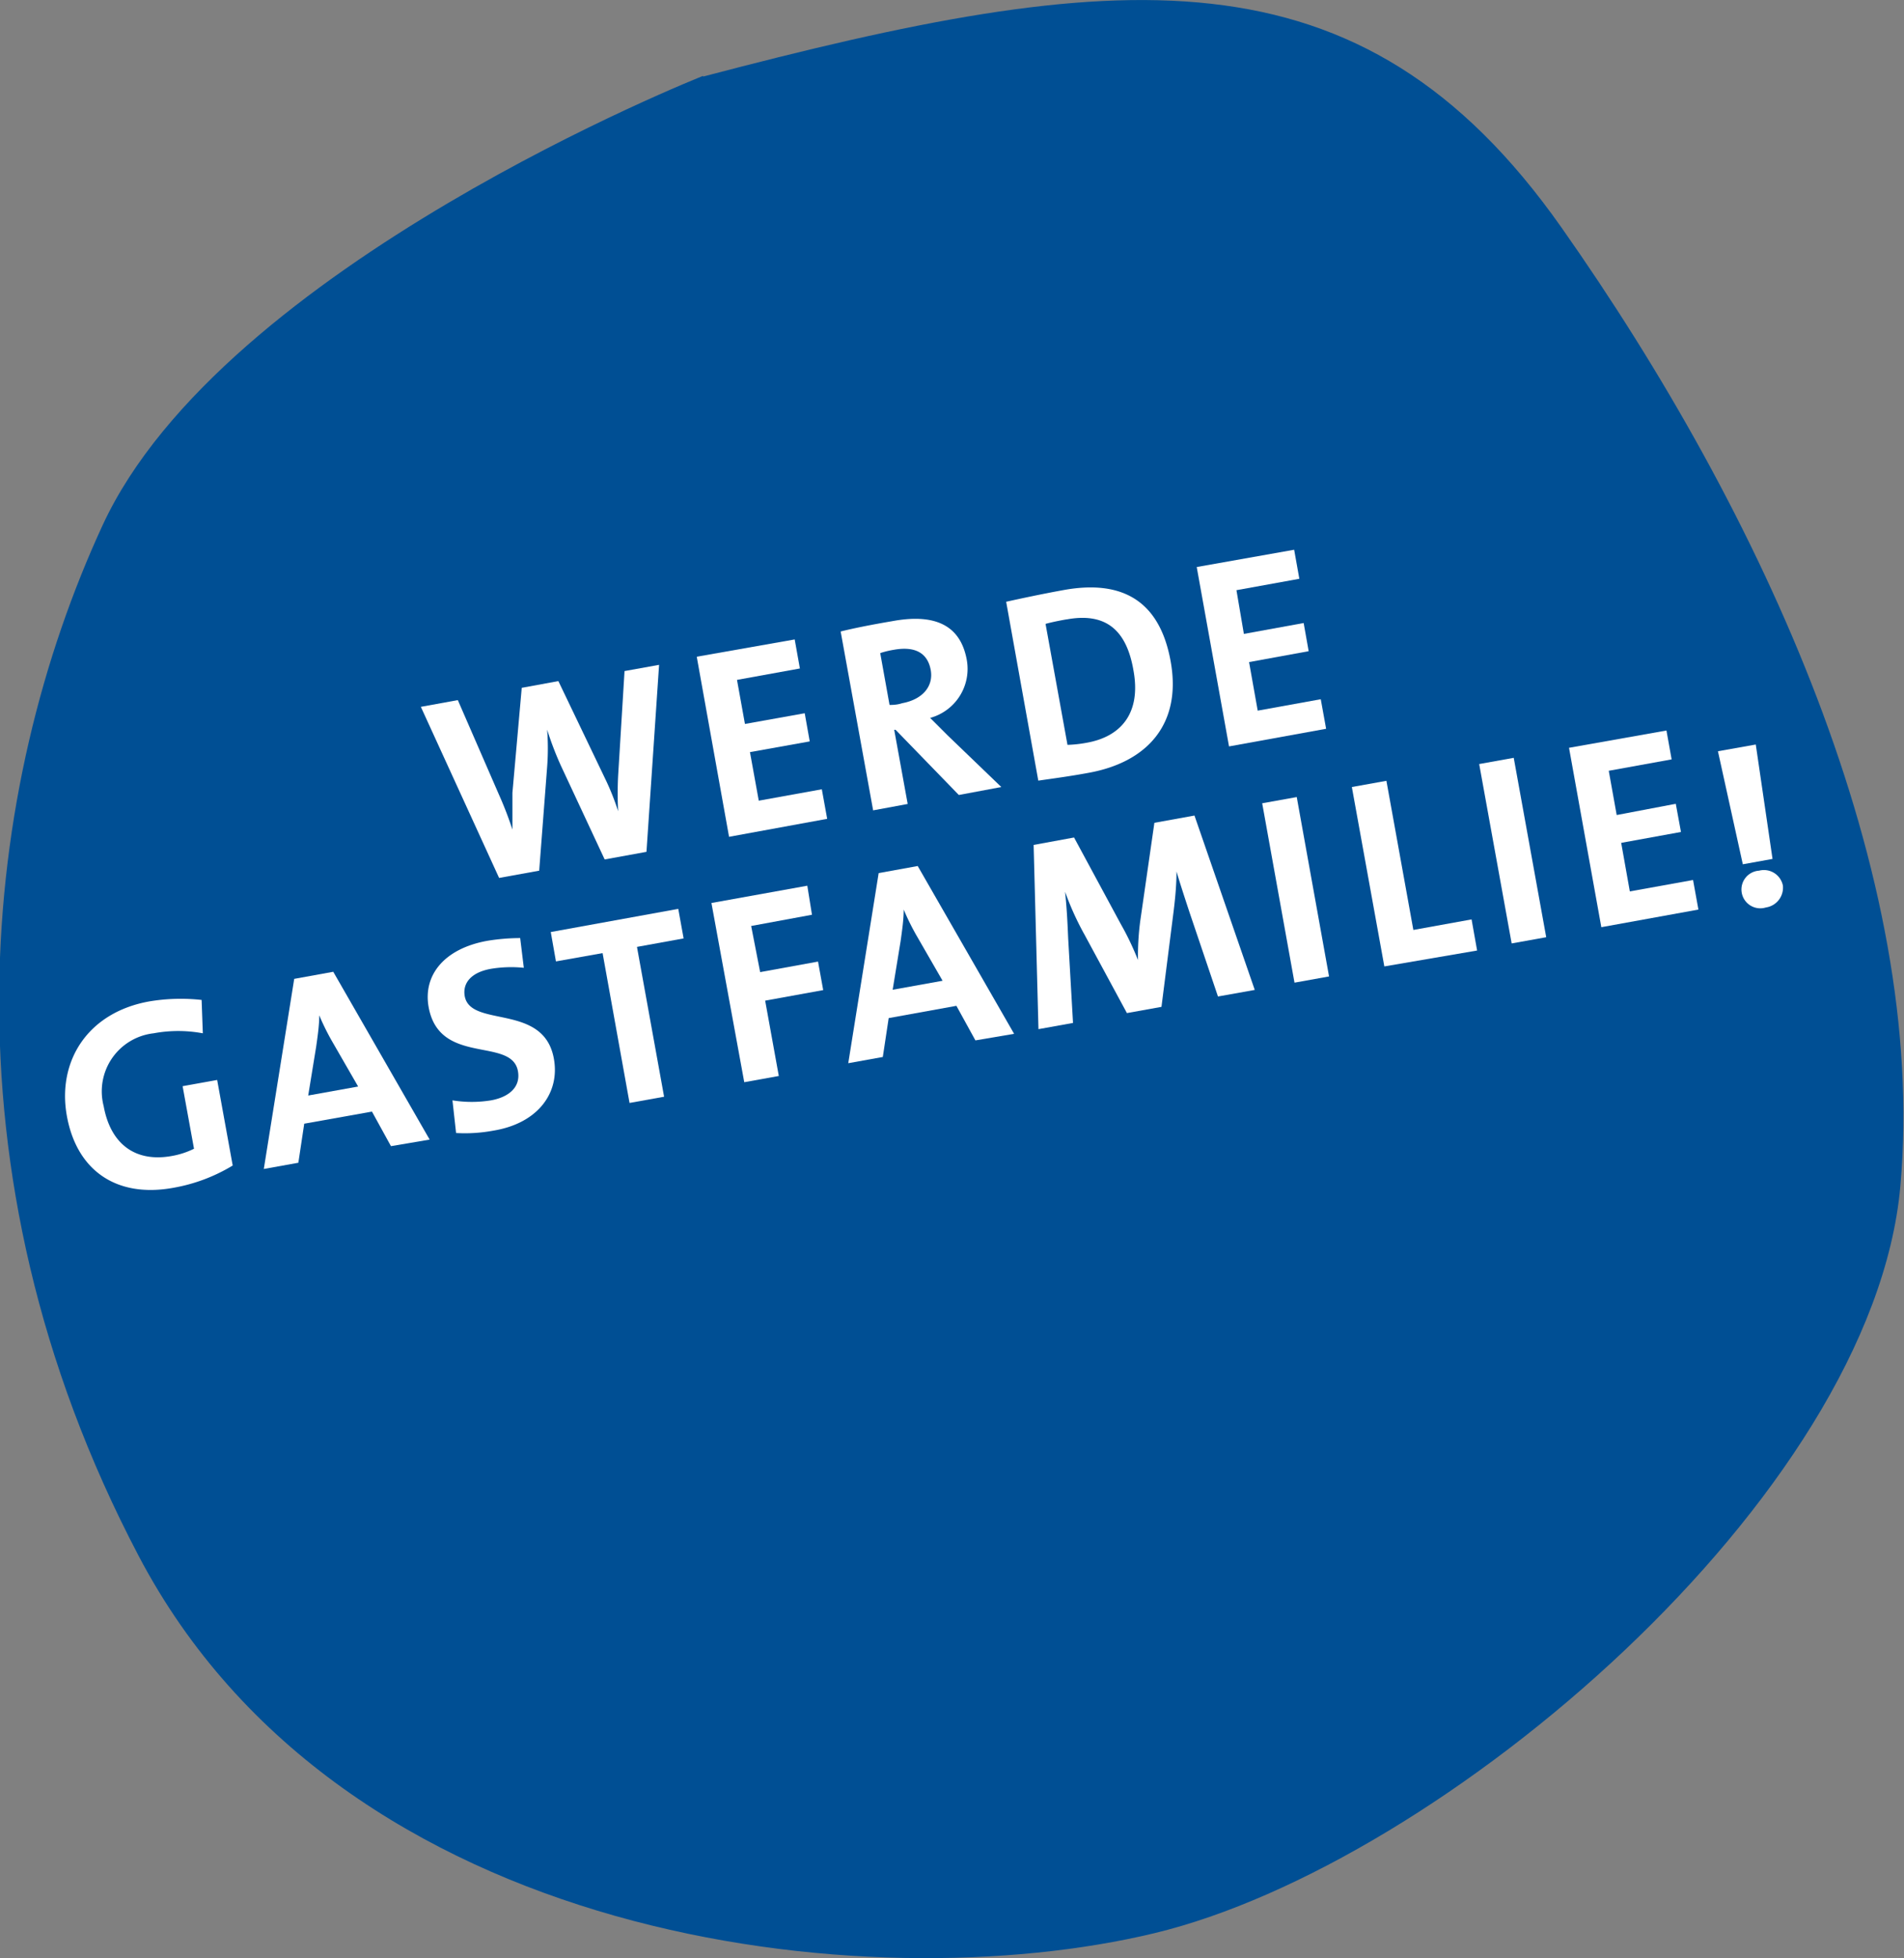 <svg xmlns="http://www.w3.org/2000/svg" viewBox="0 0 110.21 113.3"><rect x="0" y="0" width="110.21" height="113.3" fill="#808080" stroke="none"/><defs><style>.cls-1{fill:#004f94;}.cls-2{fill:#fff;}</style></defs><title>badge02-werde-gastfamilie</title><g id="Ebene_2" data-name="Ebene 2"><g id="Ebene_1-2" data-name="Ebene 1"><g id="badge02-werde-gastfamilie"><path class="cls-1" d="M40.7,4.43c23.88-6.28,38-7.86,49.68,8.73S111.6,50.64,110,68.63s-26.58,39.24-43.18,43.23-47,.63-58.8-21.84S-1,45.41,5.94,30.39s34.76-26,34.76-26"/><path class="cls-2" d="M37.42,49.29,35,49.73l-2.54-5.44a18.57,18.57,0,0,1-.79-2.07h0a14.15,14.15,0,0,1,0,2.16l-.46,6-2.32.42-4.53-9.9,2.14-.39L28.89,46a20.51,20.51,0,0,1,.77,2h0c0-.71,0-1.42,0-2.12l.54-6.08,2.12-.39L35,45a14.48,14.48,0,0,1,.78,1.94h0a20,20,0,0,1,0-2.06l.37-6.05,2-.36Z"/><path class="cls-2" d="M42.2,48.42,40.33,38,46,37l.3,1.68-3.64.66.46,2.55,3.46-.62.29,1.63-3.46.62.51,2.81,3.65-.66.31,1.71Z"/><path class="cls-2" d="M55.5,46l-3.66-3.77h-.08l.78,4.29-2,.37L48.66,36.54c.81-.2,1.77-.39,3-.6,2.29-.42,3.91.11,4.3,2.24a2.94,2.94,0,0,1-2.12,3.36l1,1,3.12,3ZM51.73,37.6a5.25,5.25,0,0,0-.78.19l.54,3c.15,0,.43,0,.73-.1,1.2-.22,1.83-1,1.65-1.94S53,37.37,51.73,37.6Z"/><path class="cls-2" d="M63,44.72c-1.08.2-2,.32-2.9.45L58.24,34.82c.81-.18,2.07-.45,3.34-.68,3.22-.58,5.52.48,6.18,4.12S66.4,44.11,63,44.72Zm-1.27-8.88c-.46.08-.89.17-1.21.26l1.27,7a7.17,7.17,0,0,0,1.1-.12c2-.35,3.17-1.72,2.72-4.18C65.23,36.57,64.11,35.41,61.75,35.84Z"/><path class="cls-2" d="M71.14,43.19,69.27,32.81l5.64-1,.3,1.68-3.64.66L72,36.68l3.46-.63.29,1.63-3.45.63.5,2.81,3.65-.66.31,1.71Z"/><path class="cls-2" d="M11.74,59.79a7.79,7.79,0,0,0-2.85,0A3.38,3.38,0,0,0,6,64c.4,2.2,1.83,3.27,3.94,2.89a4.77,4.77,0,0,0,1.29-.42l-.66-3.62,2-.36.9,4.95a9.91,9.91,0,0,1-3.44,1.29c-3.29.6-5.59-1-6.16-4.16s1.2-6,4.8-6.63a11,11,0,0,1,3-.08Z"/><path class="cls-2" d="M22.63,66.32l-1.1-2-3.92.7-.34,2.26-2,.36,1.76-11,2.26-.41,5.58,9.71Zm-3.37-6a13.49,13.49,0,0,1-.78-1.57h0c0,.56-.09,1.19-.18,1.82l-.46,2.82,2.89-.52Z"/><path class="cls-2" d="M28.57,65.42a9,9,0,0,1-2.17.14l-.21-1.89a7,7,0,0,0,2.23,0c1-.18,1.73-.74,1.56-1.69-.36-2-4.55-.29-5.17-3.71-.33-1.84.9-3.38,3.39-3.83a11.81,11.81,0,0,1,1.91-.16L30.32,56a7.21,7.21,0,0,0-1.91.06c-1.16.21-1.64.84-1.51,1.58.34,1.86,4.58.38,5.16,3.62C32.42,63.25,31.12,65,28.57,65.42Z"/><path class="cls-2" d="M36.87,54.79l1.57,8.67-2,.36-1.56-8.67-2.7.48-.3-1.7,7.38-1.34.31,1.71Z"/><path class="cls-2" d="M43.48,53.58,44,56.25l3.35-.61.3,1.65-3.36.61.79,4.36-2,.36L41.18,52.25l5.55-1L47,52.93Z"/><path class="cls-2" d="M56.46,60.2l-1.1-2-3.92.71-.34,2.25-2,.36,1.76-11,2.26-.41,5.58,9.71Zm-3.37-6a13.49,13.49,0,0,1-.78-1.57h0c0,.56-.09,1.19-.18,1.83l-.46,2.81,2.89-.52Z"/><path class="cls-2" d="M70.5,57.66l-1.63-4.82c-.33-1-.56-1.71-.77-2.41h0c0,.69-.06,1.44-.17,2.32l-.7,5.51-2,.36-2.45-4.53a16.66,16.66,0,0,1-1.13-2.49h0c.1.94.14,1.77.18,2.7l.28,4.89-2,.36-.28-10.66,2.34-.43,2.7,5a16.37,16.37,0,0,1,1,2.09h0A15.54,15.54,0,0,1,66,53.3l.82-5.69,2.32-.42,3.49,10.09Z"/><path class="cls-2" d="M74.93,56.86,73.06,46.48l2-.36L76.93,56.5Z"/><path class="cls-2" d="M80.13,55.92,78.25,45.54l2-.36,1.56,8.63,3.37-.61L85.5,55Z"/><path class="cls-2" d="M87.5,54.59,85.62,44.21l2-.36L89.5,54.23Z"/><path class="cls-2" d="M92.69,53.65,90.82,43.27l5.64-1,.3,1.67-3.64.66.46,2.56L97,46.51l.3,1.63-3.46.63.5,2.81L98,50.92l.31,1.71Z"/><path class="cls-2" d="M102.6,49.7l-1.72.31-1.44-6.54,2.19-.39Zm-.39,2.81a1.09,1.09,0,1,1-.39-2.13,1.12,1.12,0,0,1,1.38.86A1.16,1.16,0,0,1,102.21,52.51Z"/></g></g></g></svg>
